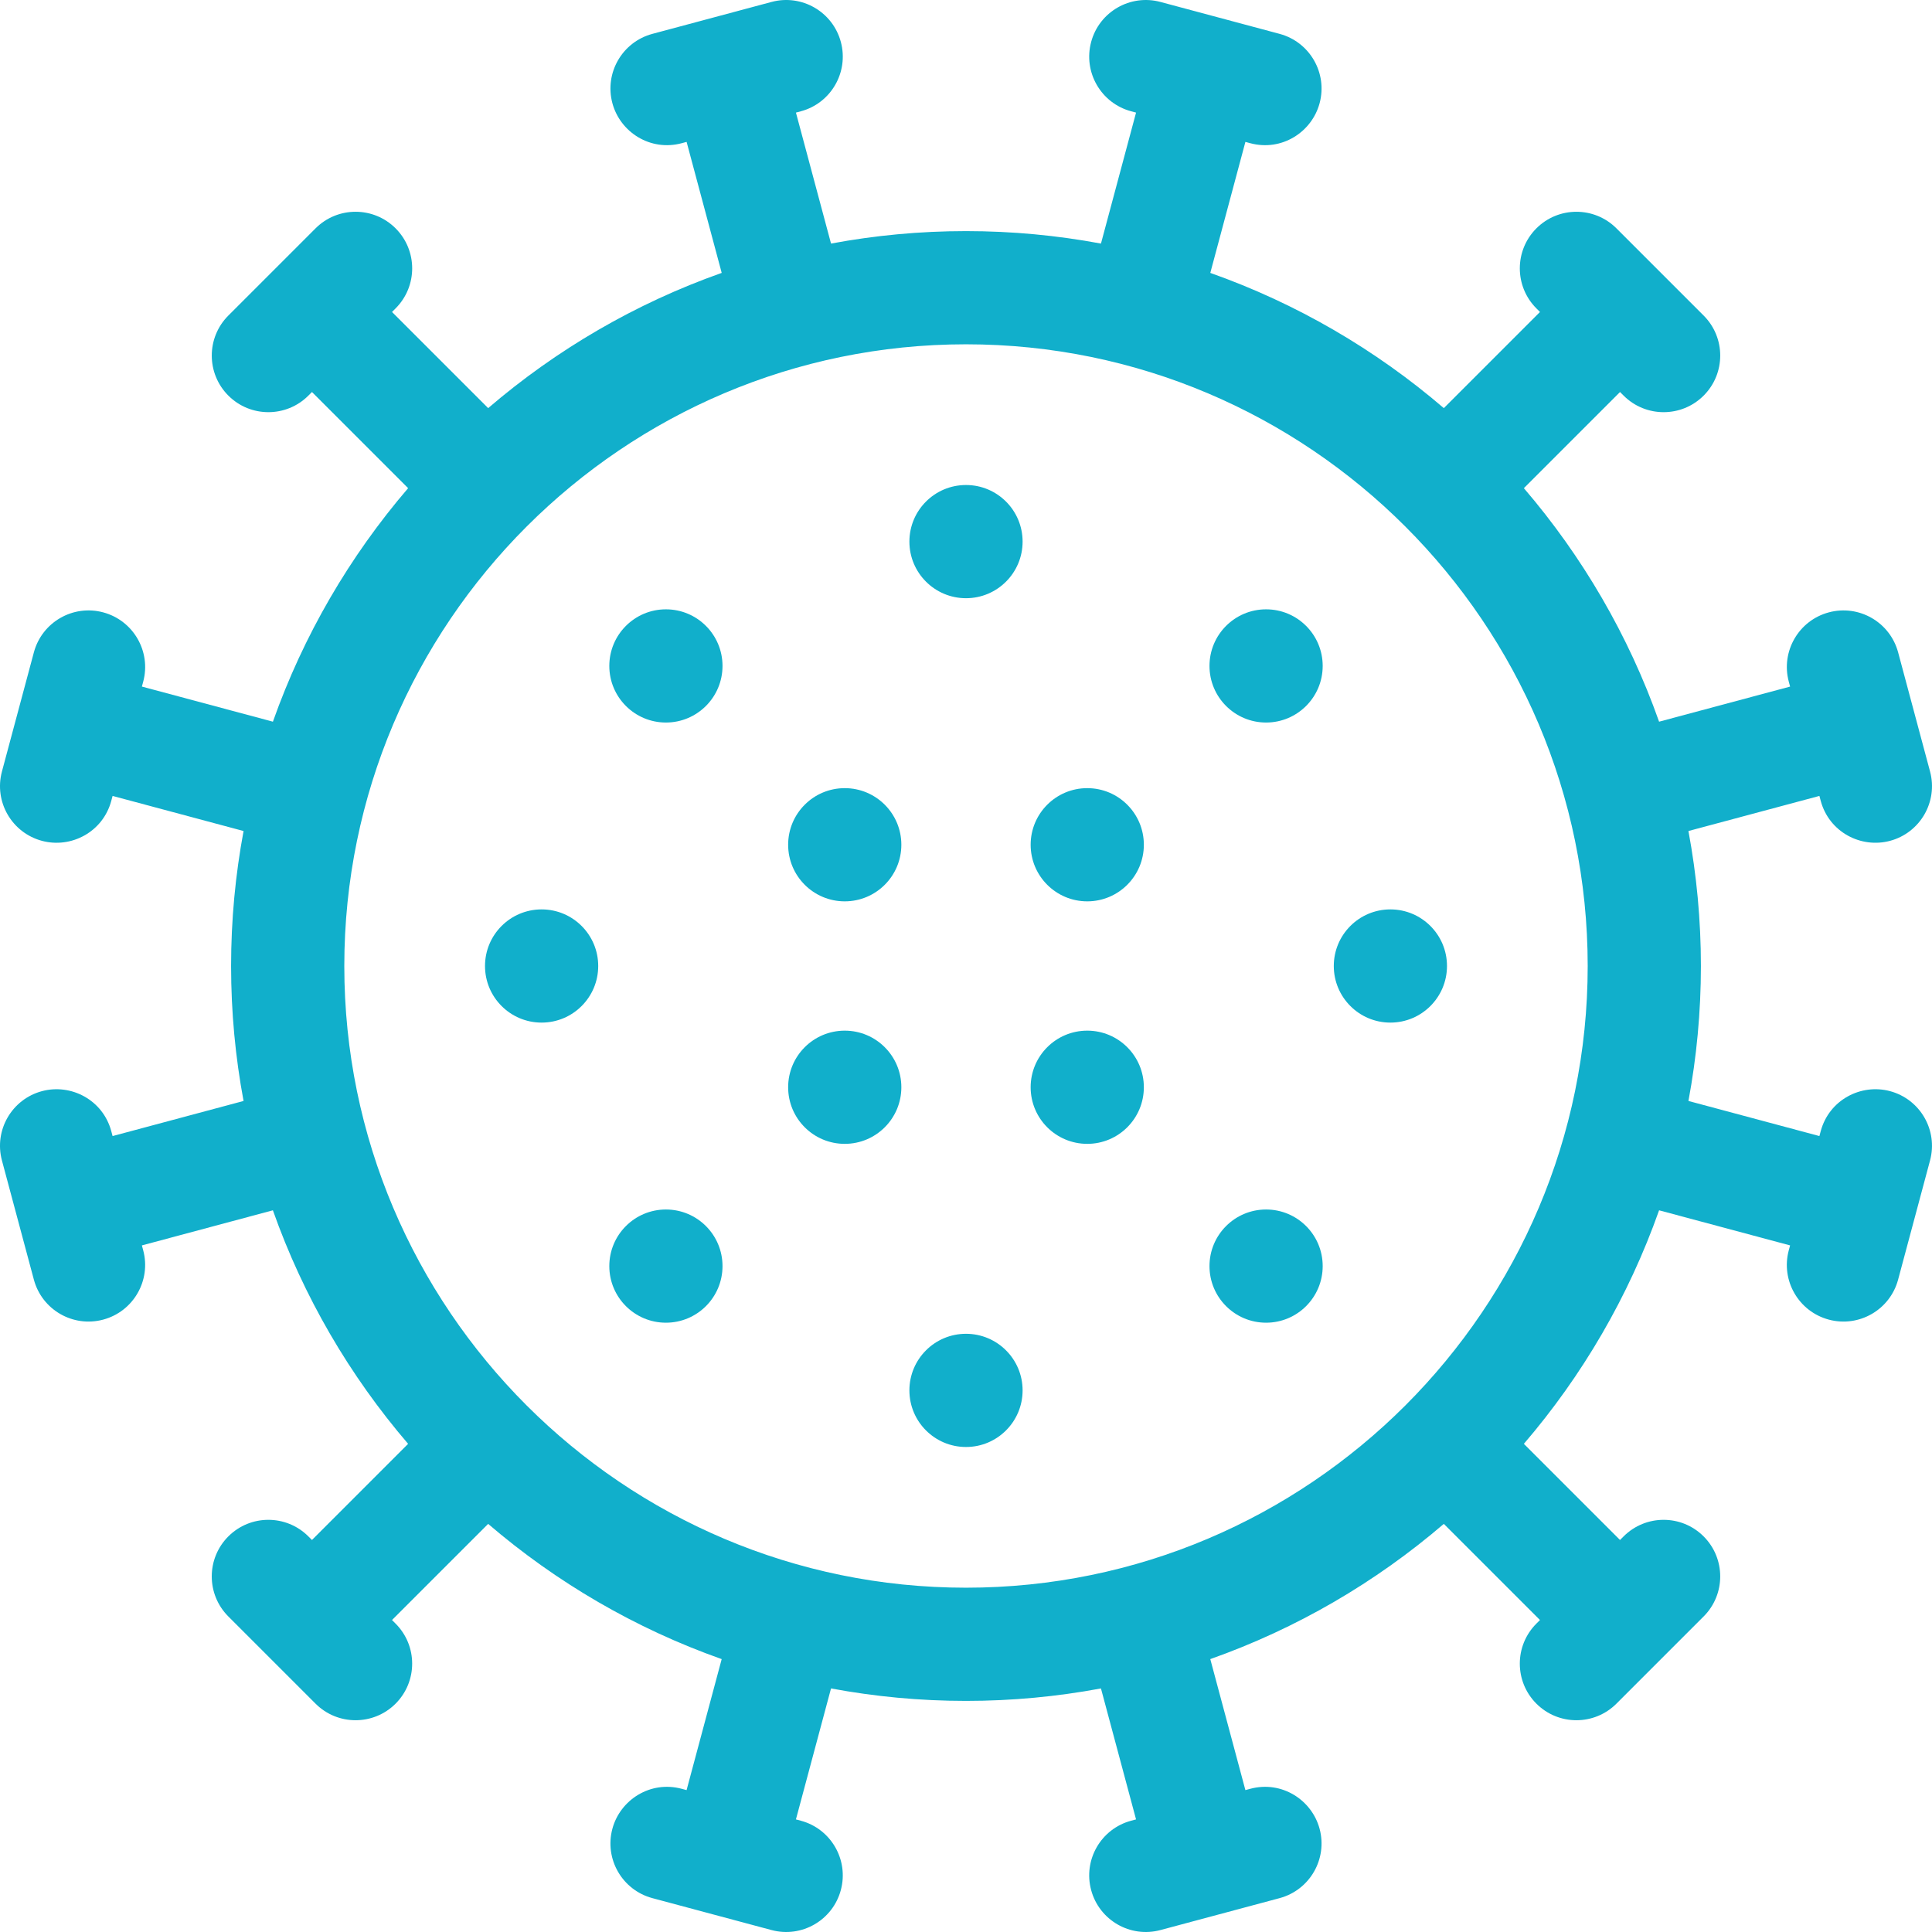 <?xml version="1.0"?>
<svg xmlns="http://www.w3.org/2000/svg" id="Layer_1" enable-background="new 0 0 512 512" height="512px" viewBox="0 0 512 512" width="512px"><g><g><path d="m500.879 289.165c-7.72-2.07-16.152 2.326-18.371 10.606l-.347 1.296-34.708-9.3c2.162-11.599 3.304-23.552 3.304-35.768 0-12.217-1.143-24.171-3.305-35.771l34.708-9.3.347 1.296c2.219 8.281 10.652 12.676 18.371 10.606 8.002-2.144 12.751-10.369 10.606-18.371l-8.459-31.569c-2.145-8.002-10.365-12.752-18.371-10.606-8.002 2.144-12.75 10.369-10.606 18.371l.347 1.296-34.718 9.303c-8.09-22.882-20.335-43.815-35.834-61.884l25.481-25.481.949.949c5.856 5.857 15.355 5.859 21.213 0 5.858-5.858 5.858-15.355 0-21.213l-23.11-23.11c-5.857-5.858-15.355-5.858-21.213 0s-5.858 15.355 0 21.213l.949.949-25.481 25.48c-18.071-15.5-39.005-27.746-61.888-35.835l9.302-34.716 1.296.347c8.314 2.228 16.314-2.928 18.371-10.606 2.144-8.002-2.604-16.227-10.606-18.371l-31.569-8.459c-8.003-2.145-16.228 2.605-18.371 10.606-2.144 8.002 2.604 16.227 10.606 18.371l1.296.347-9.3 34.708c-11.599-2.162-23.552-3.304-35.768-3.304s-24.169 1.142-35.768 3.304l-9.3-34.708 1.296-.347c8.002-2.144 12.75-10.369 10.606-18.371-2.143-8.003-10.368-12.753-18.37-10.608l-31.569 8.459c-8.002 2.144-12.75 10.369-10.606 18.371 2.057 7.679 10.057 12.835 18.371 10.606l1.296-.347 9.302 34.716c-22.883 8.09-43.817 20.335-61.888 35.835l-25.481-25.48.949-.949c5.858-5.858 5.858-15.355 0-21.213-5.857-5.858-15.355-5.858-21.213 0l-23.11 23.11c-5.858 5.858-5.858 15.355 0 21.213 5.858 5.859 15.357 5.857 21.213 0l.949-.949 25.481 25.481c-15.499 18.07-27.744 39.003-35.834 61.884l-34.718-9.303.347-1.296c2.144-8.002-2.604-16.227-10.606-18.371-8.006-2.146-16.227 2.604-18.371 10.606l-8.461 31.572c-2.144 8.002 2.604 16.227 10.606 18.371 7.72 2.07 16.152-2.326 18.371-10.606l.347-1.296 34.708 9.3c-2.162 11.6-3.305 23.554-3.305 35.771 0 12.216 1.142 24.169 3.304 35.768l-34.708 9.3-.347-1.296c-2.219-8.281-10.652-12.676-18.371-10.606-8.002 2.144-12.75 10.369-10.606 18.371l8.459 31.569c2.145 8.002 10.365 12.752 18.371 10.606 8.002-2.144 12.75-10.369 10.606-18.371l-.347-1.296 34.716-9.302c8.09 22.883 20.335 43.817 35.835 61.888l-25.481 25.481-.949-.949c-5.856-5.857-15.355-5.859-21.213 0-5.858 5.858-5.858 15.355 0 21.213l23.11 23.11c5.857 5.858 15.355 5.858 21.213 0s5.858-15.355 0-21.213l-.949-.949 25.481-25.48c18.071 15.5 39.005 27.746 61.888 35.835l-9.302 34.716-1.296-.347c-8.314-2.228-16.314 2.928-18.371 10.606-2.144 8.002 2.604 16.227 10.606 18.371l31.569 8.459c8.003 2.145 16.228-2.605 18.371-10.606 2.144-8.002-2.604-16.227-10.606-18.371l-1.296-.347 9.3-34.708c11.599 2.162 23.552 3.304 35.768 3.304s24.169-1.142 35.768-3.304l9.3 34.708-1.296.347c-8.002 2.144-12.75 10.369-10.606 18.371 2.144 8.001 10.368 12.751 18.371 10.606l31.569-8.459c8.002-2.144 12.75-10.369 10.606-18.371-2.057-7.679-10.057-12.835-18.371-10.606l-1.296.347-9.302-34.716c22.883-8.09 43.817-20.335 61.888-35.835l25.481 25.48-.949.949c-5.858 5.858-5.858 15.355 0 21.213 5.857 5.858 15.355 5.858 21.213 0l23.11-23.11c5.858-5.858 5.858-15.355 0-21.213-5.858-5.859-15.357-5.857-21.213 0l-.949.949-25.481-25.481c15.5-18.071 27.746-39.005 35.835-61.888l34.716 9.302-.347 1.296c-2.144 8.002 2.604 16.227 10.606 18.371 8.006 2.146 16.227-2.604 18.371-10.606l8.459-31.569c2.149-8.003-2.599-16.228-10.601-18.372zm-244.879 131.592c-90.847 0-164.757-73.91-164.757-164.757s73.91-164.757 164.757-164.757 164.757 73.91 164.757 164.757-73.91 164.757-164.757 164.757z" data-original="#000000" class="active-path" data-old_color="#000000" fill="#11AFCB"/><circle cx="256" cy="143.533" r="15" data-original="#000000" class="active-path" data-old_color="#000000" fill="#11AFCB"/><circle cx="256" cy="368.467" r="15" data-original="#000000" class="active-path" data-old_color="#000000" fill="#11AFCB"/><circle cx="223.867" cy="288.133" r="15" data-original="#000000" class="active-path" data-old_color="#000000" fill="#11AFCB"/><circle cx="288.133" cy="288.133" r="15" data-original="#000000" class="active-path" data-old_color="#000000" fill="#11AFCB"/><circle cx="288.133" cy="223.867" r="15" data-original="#000000" class="active-path" data-old_color="#000000" fill="#11AFCB"/><circle cx="223.867" cy="223.867" r="15" data-original="#000000" class="active-path" data-old_color="#000000" fill="#11AFCB"/><circle cx="368.467" cy="256" r="15" data-original="#000000" class="active-path" data-old_color="#000000" fill="#11AFCB"/><circle cx="143.533" cy="256" r="15" data-original="#000000" class="active-path" data-old_color="#000000" fill="#11AFCB"/><circle cx="335.526" cy="176.478" r="15" data-original="#000000" class="active-path" data-old_color="#000000" fill="#11AFCB"/><circle cx="176.474" cy="335.53" r="15" data-original="#000000" class="active-path" data-old_color="#000000" fill="#11AFCB"/><circle cx="335.526" cy="335.53" r="15" data-original="#000000" class="active-path" data-old_color="#000000" fill="#11AFCB"/><circle cx="176.474" cy="176.478" r="15" data-original="#000000" class="active-path" data-old_color="#000000" fill="#11AFCB"/></g></g> </svg>
